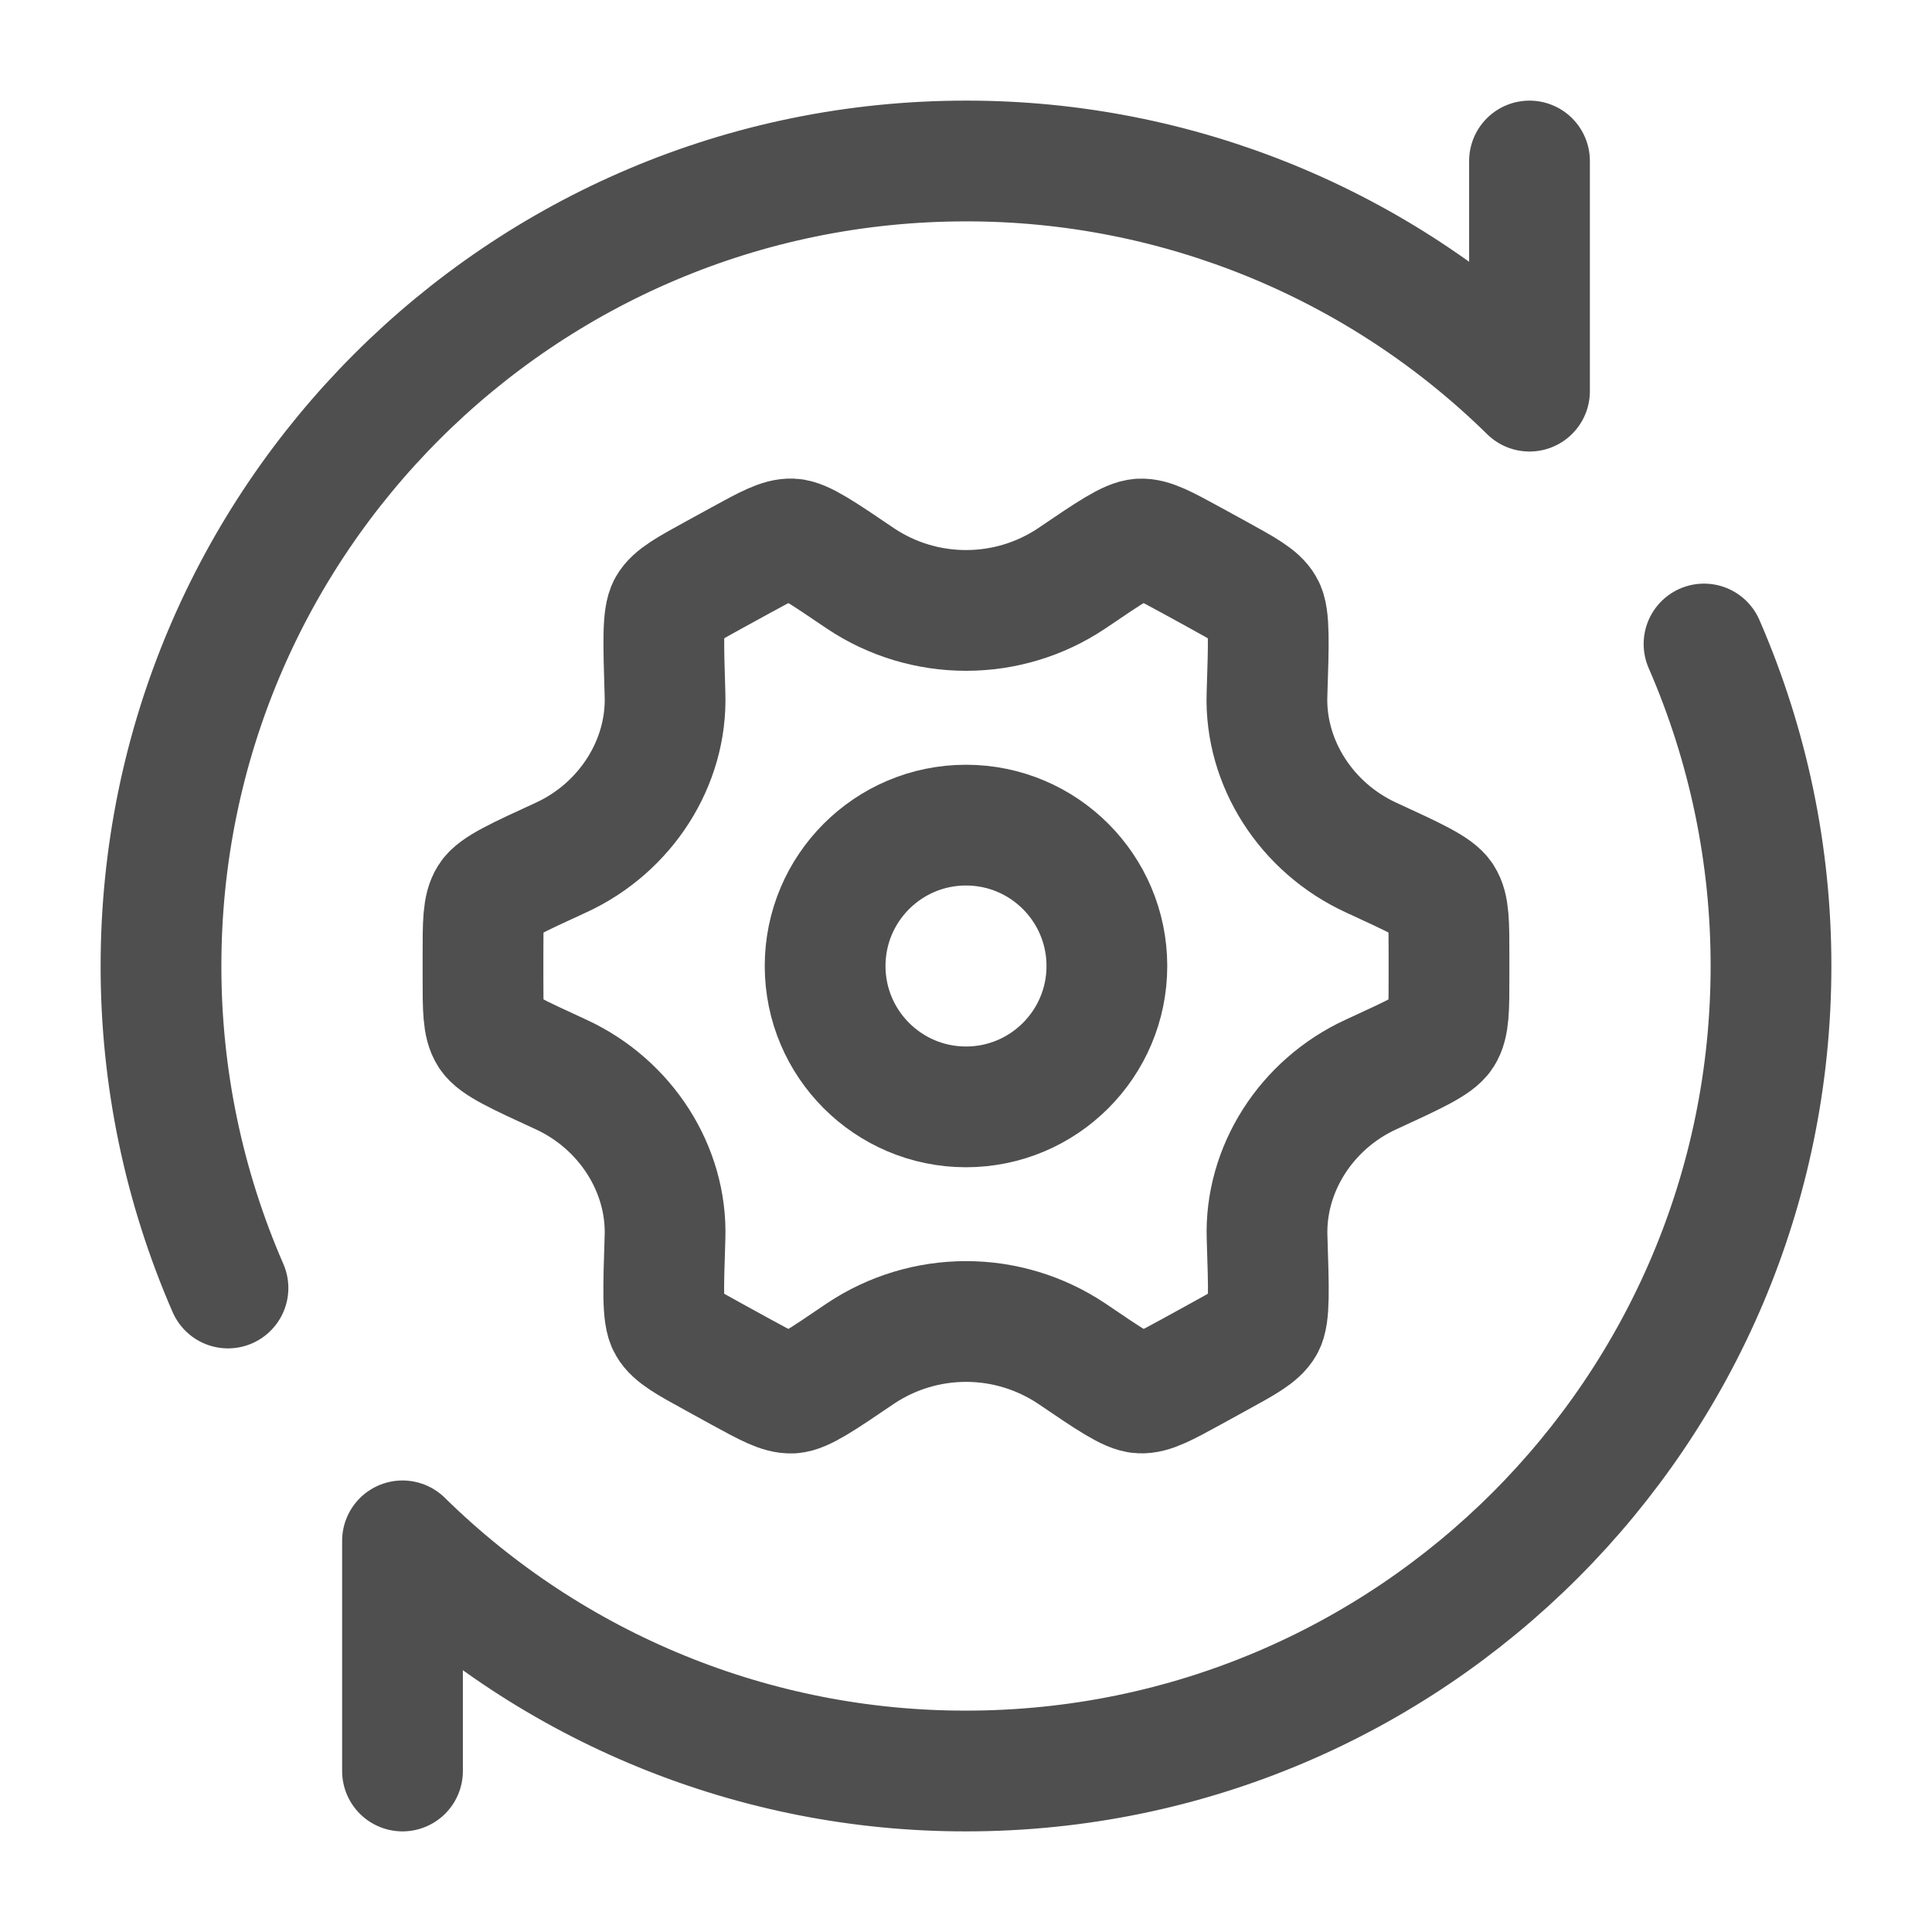 <svg width="24" height="24" viewBox="0 0 24 24" fill="none" xmlns="http://www.w3.org/2000/svg">
<path d="M17.03 13.348C17.571 13.099 17.842 12.975 17.921 12.851C18 12.728 18 12.531 18 12.139V11.861C18 11.468 18 11.272 17.921 11.149C17.842 11.025 17.571 10.901 17.03 10.652C16.227 10.282 15.711 9.475 15.739 8.629C15.76 7.983 15.771 7.66 15.7 7.538C15.63 7.415 15.46 7.322 15.122 7.136L14.799 6.959C14.469 6.779 14.305 6.689 14.165 6.696C14.025 6.702 13.785 6.864 13.308 7.188C12.921 7.446 12.466 7.583 12.001 7.583C11.535 7.583 11.08 7.446 10.693 7.188C10.215 6.864 9.977 6.702 9.836 6.695C9.696 6.689 9.531 6.779 9.202 6.959L8.879 7.136C8.54 7.322 8.371 7.415 8.301 7.537C8.231 7.66 8.241 7.983 8.261 8.629C8.289 9.475 7.773 10.283 6.971 10.652C6.429 10.901 6.158 11.025 6.079 11.149C6 11.272 6 11.469 6 11.861V12.139C6 12.532 6 12.729 6.079 12.851C6.158 12.975 6.429 13.099 6.97 13.348C7.773 13.718 8.289 14.525 8.261 15.371C8.24 16.017 8.229 16.34 8.3 16.462C8.37 16.585 8.54 16.678 8.879 16.864L9.201 17.041C9.531 17.221 9.695 17.311 9.835 17.305C9.975 17.299 10.215 17.136 10.692 16.812C11.079 16.554 11.535 16.416 12.001 16.416C12.466 16.416 12.921 16.554 13.309 16.812C13.786 17.136 14.025 17.298 14.166 17.304C14.306 17.311 14.471 17.221 14.8 17.041L15.122 16.864C15.462 16.678 15.632 16.585 15.702 16.462C15.772 16.34 15.761 16.017 15.74 15.371C15.712 14.525 16.227 13.717 17.03 13.348Z" stroke="#4F4F4F" stroke-width="1.5" stroke-linecap="round"/>
<path d="M12 13.75C12.966 13.75 13.75 12.966 13.75 12C13.75 11.034 12.966 10.25 12 10.25C11.034 10.25 10.25 11.034 10.25 12C10.25 12.966 11.034 13.75 12 13.75Z" stroke="#4F4F4F" stroke-width="1.5"/>
<path d="M19 2V4.859C17.133 3.024 14.618 1.997 12 2C6.477 2 2 6.477 2 12C1.999 13.376 2.282 14.738 2.832 16M5 22V19.141C6.867 20.976 9.382 22.003 12 22C17.523 22 22 17.523 22 12C22.001 10.624 21.718 9.262 21.168 8" stroke="#4F4F4F" stroke-width="1.5" stroke-linecap="round" stroke-linejoin="round"/>
</svg>
